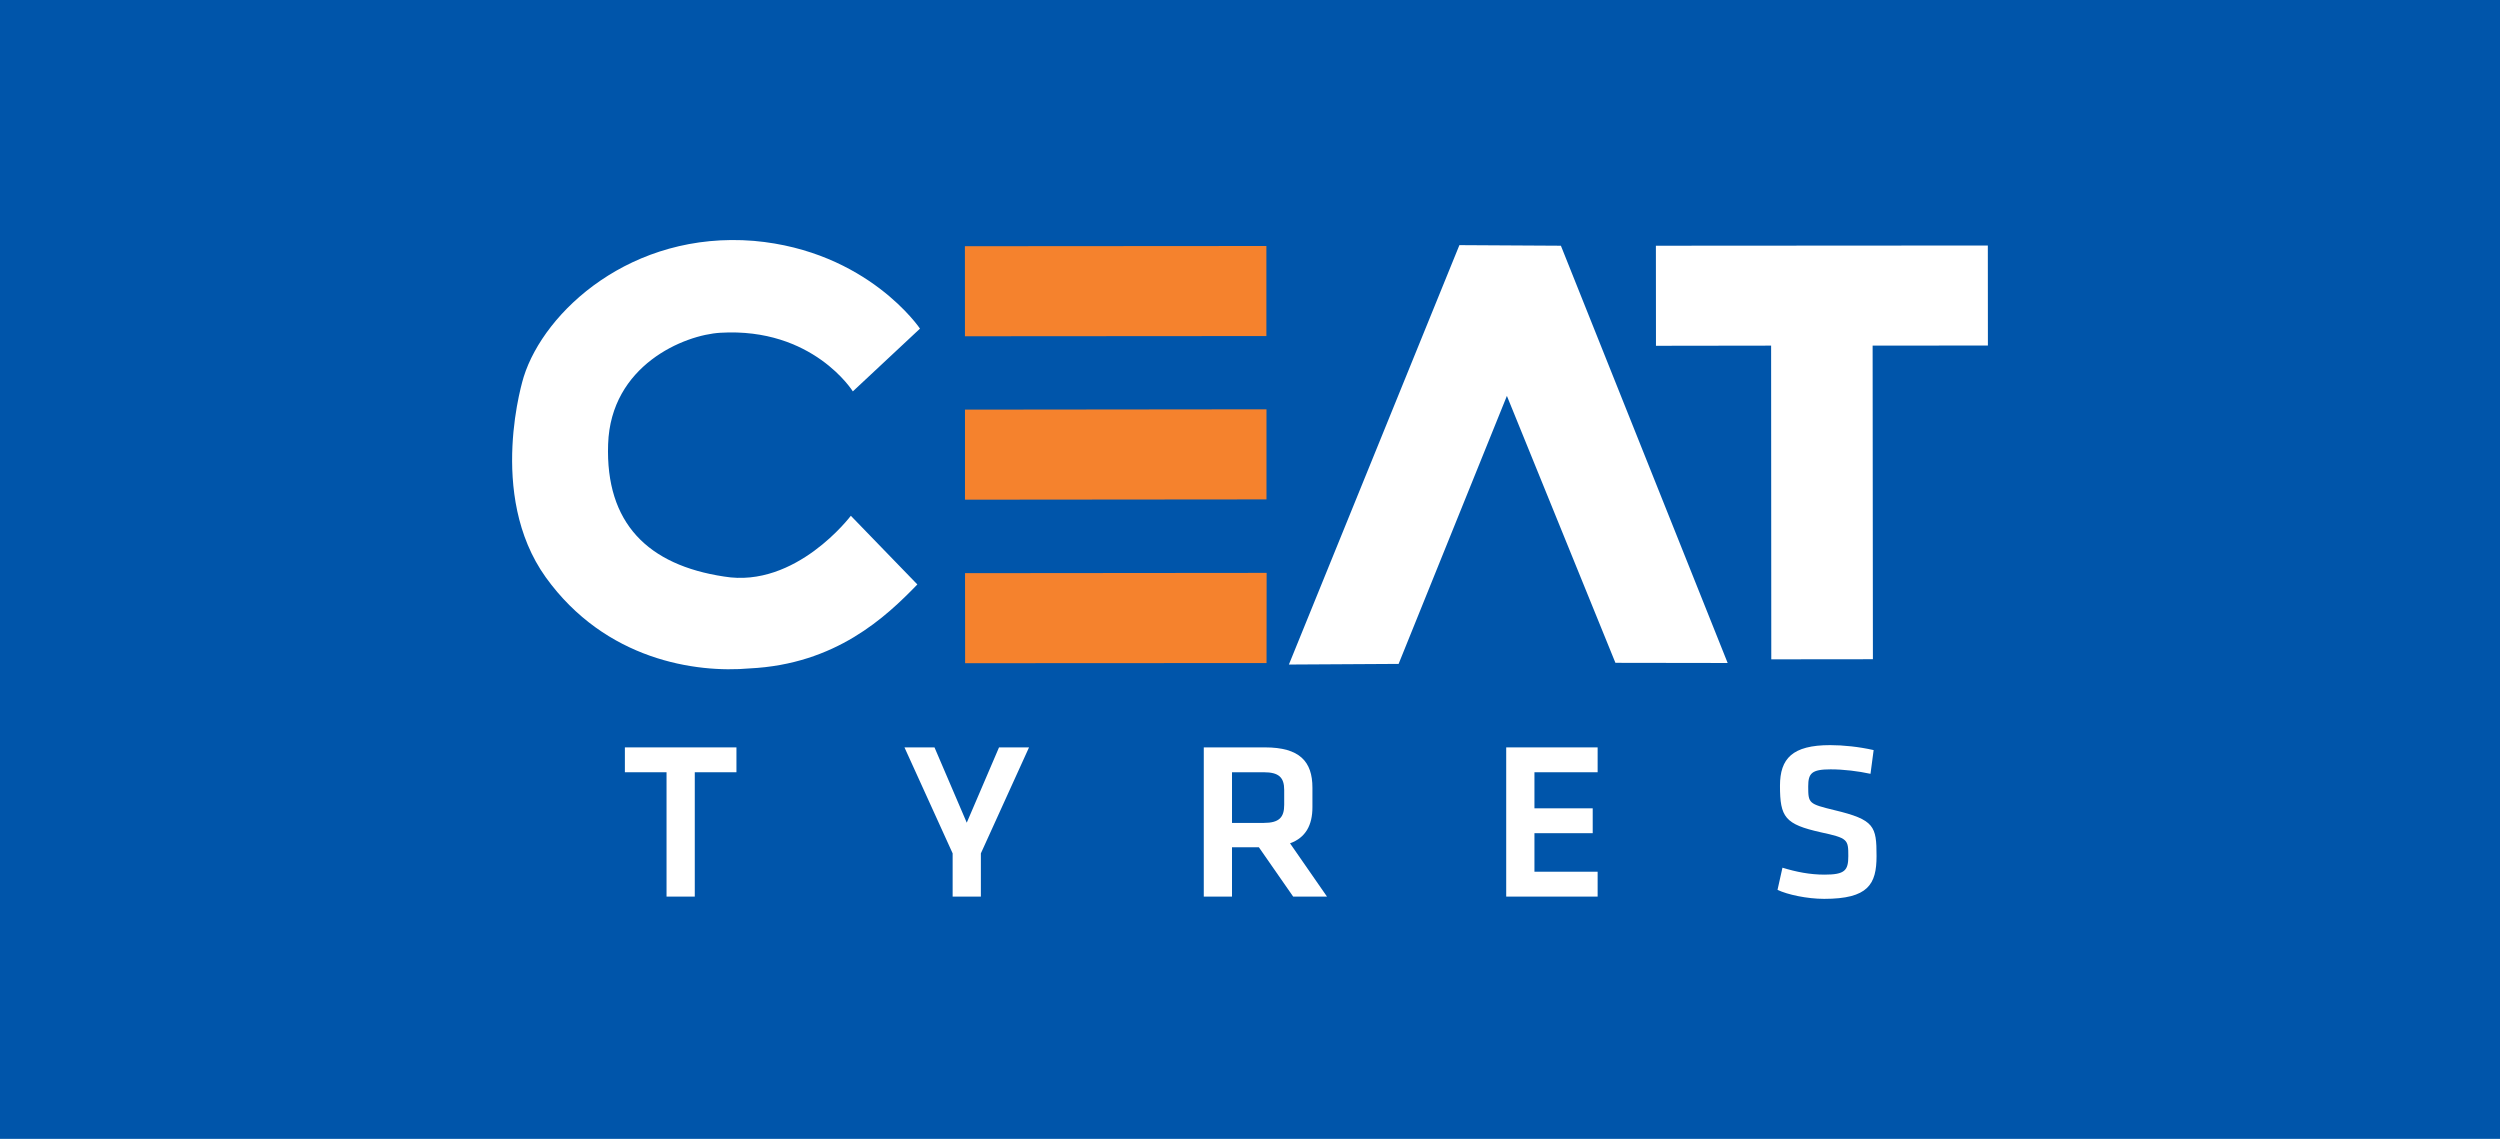 <?xml version="1.0" encoding="UTF-8"?> <svg xmlns="http://www.w3.org/2000/svg" xmlns:xlink="http://www.w3.org/1999/xlink" xml:space="preserve" width="180px" height="82px" version="1.1" style="shape-rendering:geometricPrecision; text-rendering:geometricPrecision; image-rendering:optimizeQuality; fill-rule:evenodd; clip-rule:evenodd" viewBox="0 0 225.448 102.704"> <defs> <style type="text/css"> .fil1 {fill:#F5822D} .fil2 {fill:white} .fil0 {fill:#0055AA;fill-rule:nonzero} .fil3 {fill:white;fill-rule:nonzero} </style> </defs> <g id="Camada_x0020_1">  <rect class="fil0" width="225.448" height="102.704"></rect> <polygon class="fil1" points="114.202,30.305 87.018,30.324 87.014,22.203 114.202,22.184 "></polygon> <polygon class="fil2" points="179.261,22.14 149.327,22.159 149.334,31.183 159.718,31.168 159.733,59.458 168.897,59.448 168.872,31.168 179.267,31.159 "></polygon> <polygon class="fil1" points="114.211,45.036 87.021,45.061 87.021,36.94 114.211,36.911 "></polygon> <polygon class="fil1" points="114.216,59.793 87.034,59.807 87.026,51.687 114.224,51.662 "></polygon> <polygon class="fil2" points="131.607,22.106 140.761,22.159 155.799,59.788 145.677,59.773 135.891,35.702 126.125,59.87 116.231,59.928 "></polygon> <path class="fil2" d="M76.908 35.295l6.056 -5.66c0,0 -4.701,-7.005 -14.972,-7.912 -11.064,-0.903 -18.909,6.353 -20.763,12.256 0,0 -3.374,10.601 1.99,18.086 5.385,7.48 13.555,8.64 18.37,8.213 7.787,-0.374 12.3,-4.641 15.137,-7.572l-5.998 -6.194c0,0 -4.942,6.567 -11.433,5.48 -6.86,-1.034 -10.702,-4.805 -10.456,-11.936 0.237,-7.116 6.853,-9.858 10.124,-10.048 8.353,-0.495 11.945,5.287 11.945,5.287z"></path> <polygon class="fil3" points="60.108,69.641 56.351,69.641 56.351,67.399 66.412,67.399 66.412,69.641 62.654,69.641 62.654,80.854 60.108,80.854 "></polygon> <polygon class="fil3" points="90.091,67.399 92.797,67.399 88.454,76.956 88.454,80.854 85.908,80.854 85.908,76.956 81.564,67.399 84.272,67.399 87.181,74.19 "></polygon> <path class="fil3" d="M113.97 69.641l-2.869 0 0 4.568 2.869 0c1.394,0 1.838,-0.505 1.838,-1.636l0 -1.335c0,-1.131 -0.484,-1.597 -1.838,-1.597zm2.647 11.213l-3.091 -4.446 -2.425 0 0 4.446 -2.545 0 0 -13.455 5.515 0c3.132,0 4.283,1.271 4.283,3.636l0 1.757c0,1.616 -0.605,2.747 -2.02,3.257l3.333 4.805 -3.05 0z"></path> <polygon class="fil3" points="135.829,67.399 144.073,67.399 144.073,69.641 138.375,69.641 138.375,72.894 143.629,72.894 143.629,75.136 138.375,75.136 138.375,78.611 144.073,78.611 144.073,80.854 135.829,80.854 "></polygon> <path class="fil3" d="M164.498 81.058c-1.536,0 -3.314,-0.383 -4.203,-0.811l0.445 -1.999c1.253,0.383 2.465,0.626 3.799,0.626 1.838,0 2.14,-0.384 2.14,-1.675 0,-1.495 -0.04,-1.616 -2.464,-2.14 -3.253,-0.729 -3.698,-1.355 -3.698,-4.204 0,-2.447 1.112,-3.66 4.526,-3.66 1.172,0 2.586,0.145 3.92,0.447l-0.283 2.14c-1.111,-0.242 -2.425,-0.403 -3.597,-0.403 -1.716,0 -2.02,0.364 -2.02,1.534 0,1.539 0.04,1.578 2.365,2.146 3.616,0.864 3.797,1.451 3.797,4.14 0,2.544 -0.747,3.859 -4.727,3.859z"></path> </g> </svg> 
